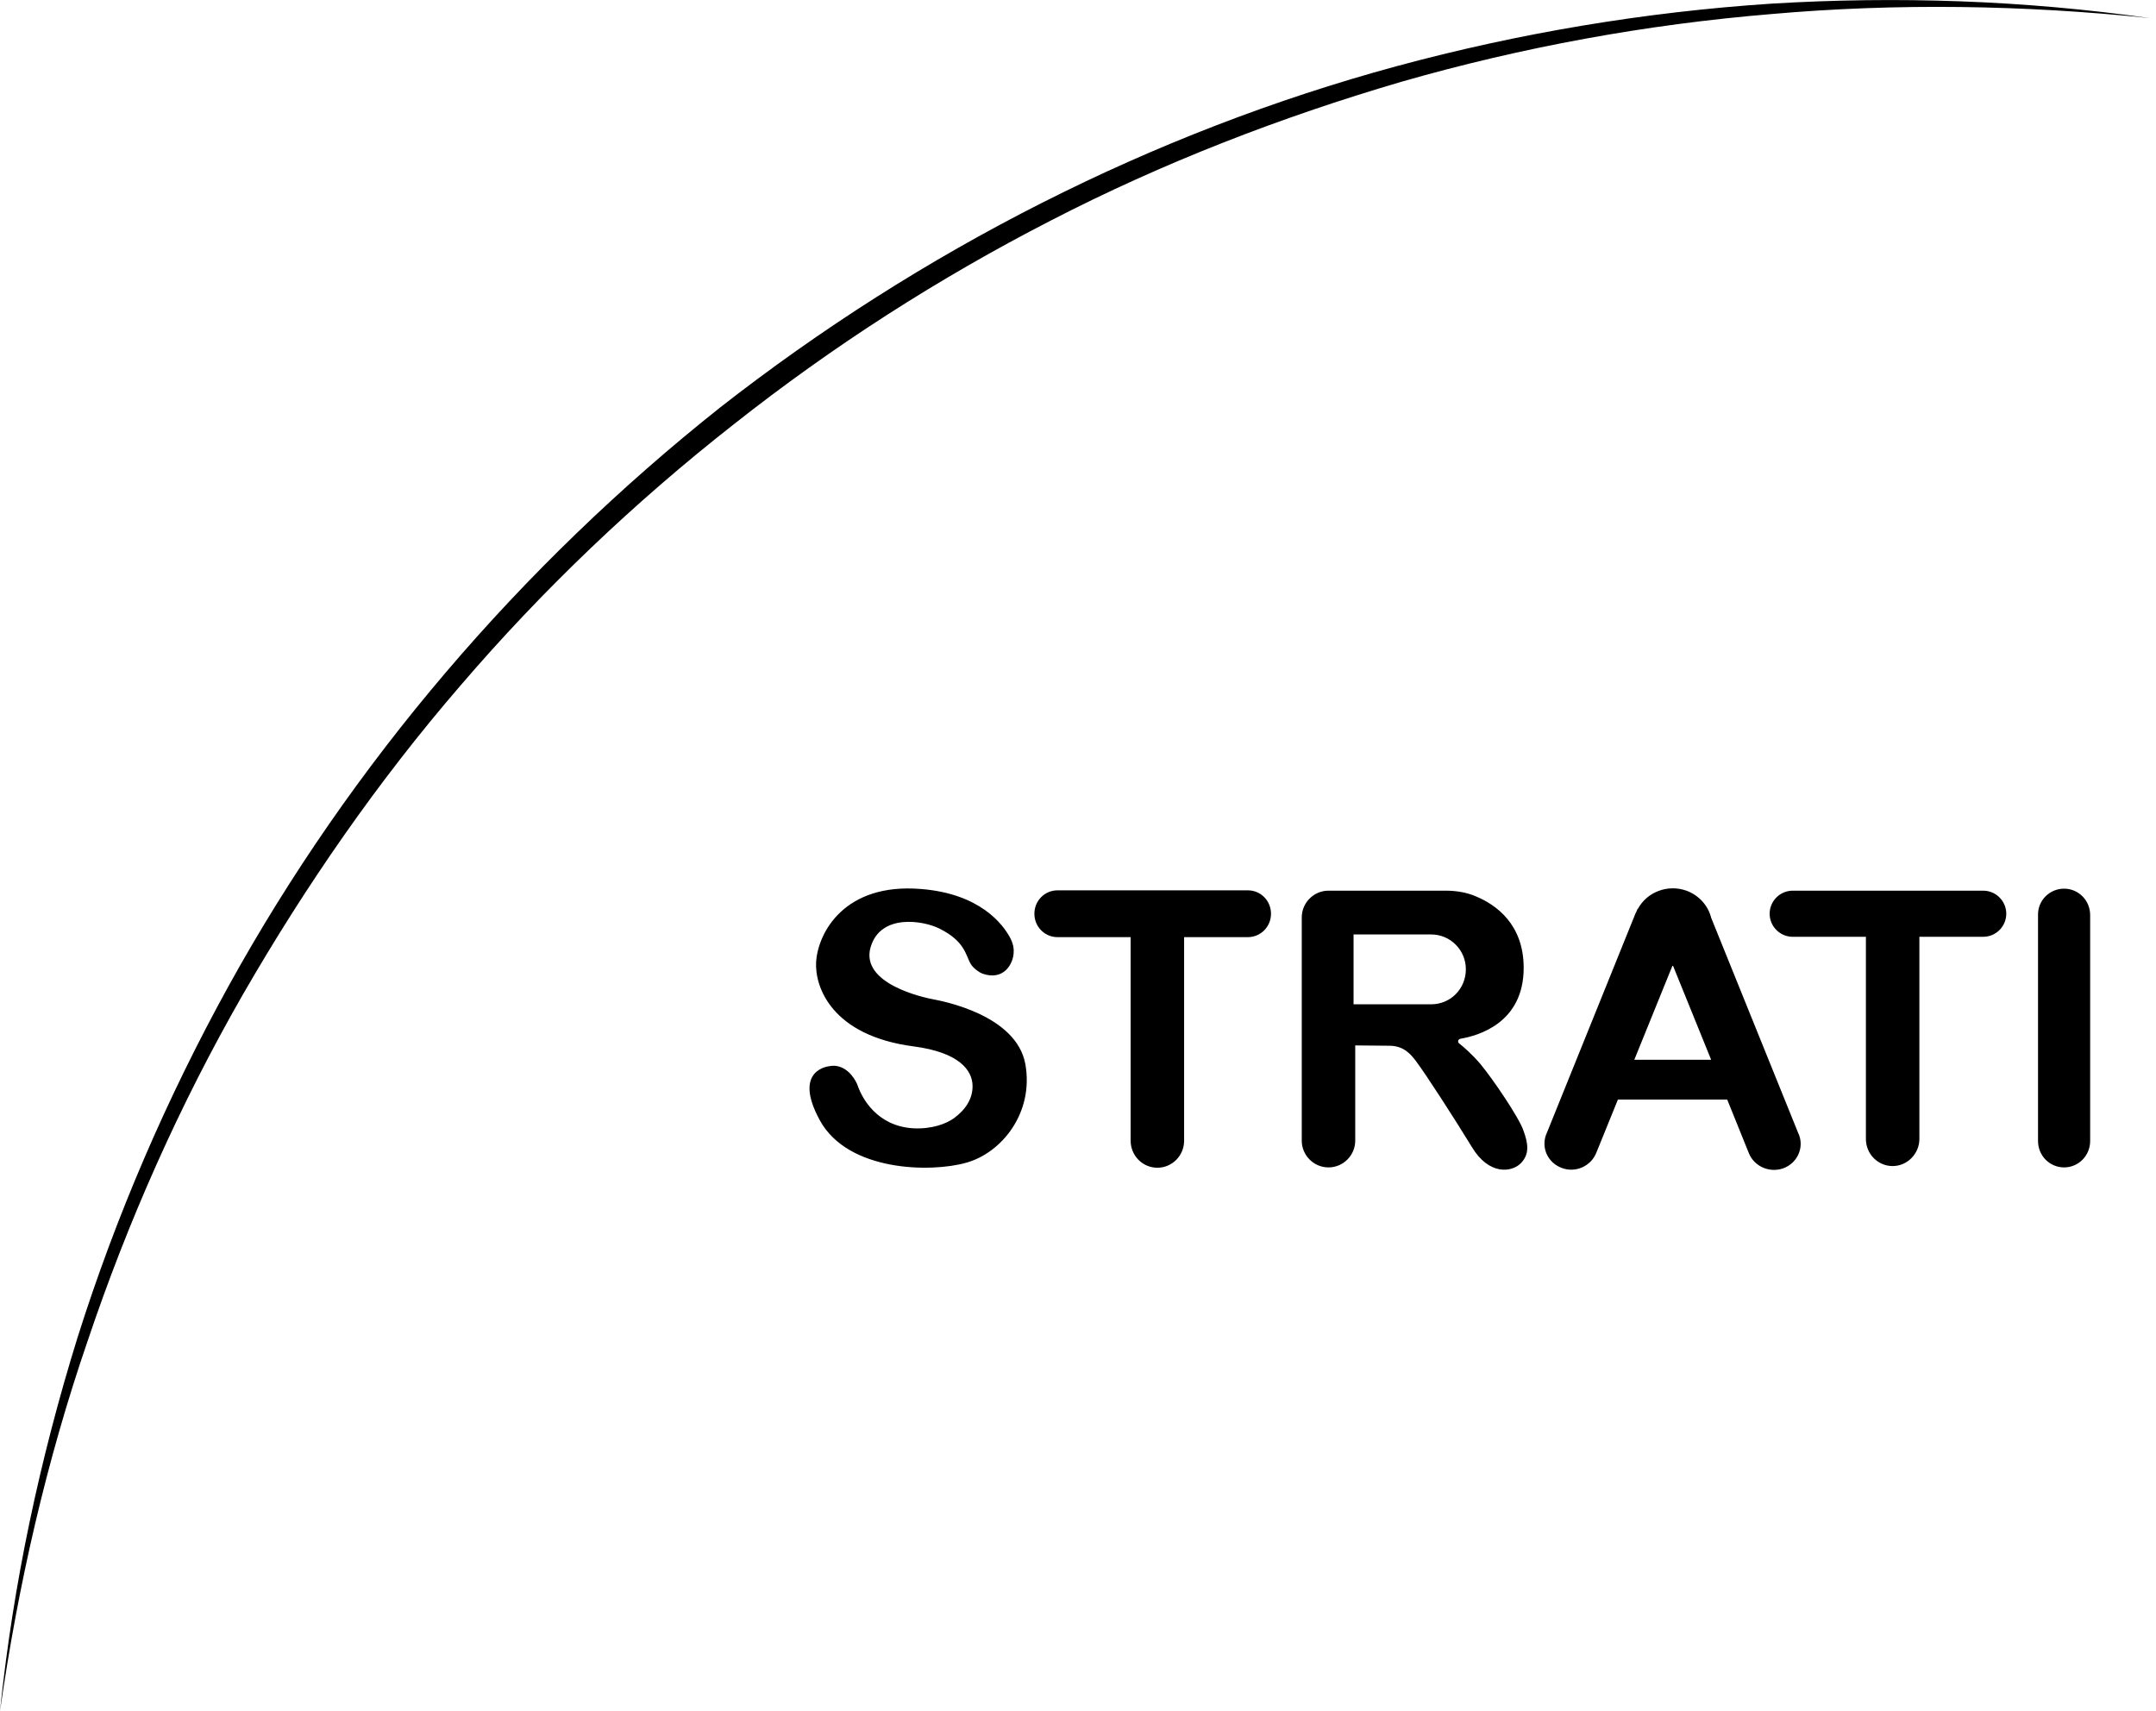 <svg version="1.1" id="Layer_1" xmlns="http://www.w3.org/2000/svg" xmlns:xlink="http://www.w3.org/1999/xlink" x="0px" y="0px"
	 viewBox="0 0 645.1 512" style="enable-background:new 0 0 645.1 512;" xml:space="preserve">
<path d="M442.9,318.3c-2.5-2.9-4.8-4.9-6.3-6.1c-0.6-0.4-0.3-1.3,0.4-1.4c5.3-0.9,18.9-4.7,18.9-21.2c0-13.1-8.3-18.9-14.3-21.4
	c-2.8-1.2-5.9-1.7-9-1.7h-35.1c-4.4,0-8,3.6-8,8v66.8c0,4.4,3.6,8,8,8c4.4,0,8-3.6,8-8v-28.5l10.4,0.1c4.1,0.1,6.1,2.4,7.7,4.5
	c2.9,3.8,11.6,17.3,16.8,25.8c5.1,8.5,11.9,7.6,14.6,4.9c2.8-2.8,2.2-6.1,0.8-9.9C454.5,334.4,446.8,323,442.9,318.3z M428.2,300.5
	H405v-20.9h23.2c5.8,0,10.4,4.7,10.4,10.4C438.6,295.9,434,300.5,428.2,300.5z M314.4,66c-33.5,17.2-65.3,37.6-94.9,61
	c-29.7,23.3-57.1,49.4-81.7,78.1c-24.7,28.6-46.3,59.8-65.2,92.6c-18.8,32.8-34.3,67.6-46.4,103.6C13.9,437.1,5.4,474.3,0,512
	c3.9-37.9,11.9-75.4,23.2-111.8c11.5-36.4,26.7-71.6,45.1-105c36.9-66.9,87.5-125.9,147.2-173.3c60-46.9,129.1-82.2,202.4-102.1
	c36.6-9.9,74.2-16.2,112-18.7c37.8-2.3,75.8-1,113.2,4.3c-37.6-3.9-75.5-4.5-113-1.2c-37.5,3.1-74.7,9.9-110.9,20.3
	C383.1,35.1,347.9,48.7,314.4,66z M617.6,265.9c4.3,0,7.8,3.5,7.8,7.9v67.6c0,4.4-3.5,7.9-7.8,7.9c-4.3,0-7.8-3.5-7.8-7.9v-67.6
	C609.7,269.5,613.2,265.9,617.6,265.9z M289.1,347.9c-10.5,3-35.4,2.7-43.8-12.7c-8.4-15.4,3-16.2,3-16.2s3.9-1.1,7.1,3.5
	c0.6,0.9,1.1,1.8,1.4,2.8c1.1,2.9,5.3,11.6,16.4,12.3c5.7,0.3,10-1.4,12.2-3c3.3-2.4,5.7-5.7,5.6-9.8c-0.1-4.5-3.9-9.9-17.6-11.7
	c-24.6-3.2-29.7-17.9-29.2-25.4c0.6-8.6,8.4-23.6,31.4-21.7c17.6,1.4,24.5,10.5,26.7,14.7c0.7,1.3,1.1,2.8,1,4.3
	c-0.1,3.4-3,8.6-9.4,6.3c-0.8-0.3-2.6-1.5-3.4-2.8c-1.6-2.6-1.6-6.8-9.5-10.7c-4.6-2.3-17.5-4.6-20.5,5.6c-3.2,11,16,15.1,18.7,15.6
	c2.6,0.5,24.9,4.6,27.6,19.4C309.4,333.1,299.6,345,289.1,347.9z M538.2,339.4L538.2,339.4L512,274.6c-0.9-3.6-3.6-6.7-7.4-8.1
	c-5.6-2-11.8,0.4-14.5,5.4l-0.1,0l-0.3,0.7c-0.1,0.3-0.2,0.5-0.4,0.8c0,0.1-0.1,0.2-0.1,0.3l-26.5,65.6l0,0c0,0.1-0.1,0.1-0.1,0.2
	c-1.5,4.1,0.6,8.5,4.8,10c4.1,1.5,8.6-0.6,10.2-4.5l0,0l6.5-16h32.7l6.5,16.1l0,0c1.6,3.9,6.1,5.9,10.2,4.5c4.2-1.5,6.3-6,4.8-10
	C538.3,339.5,538.3,339.5,538.2,339.4z M489,317.1l11.4-28.1c0.1,0,0.1,0,0.2,0l11.4,28.1H489z M354.3,341.3c0,4.5-3.6,8.1-8,8.1
	c-4.4,0-8-3.6-8-8.1c0,0,0-0.1,0-0.1h0v-60.8h-21.9c-3.8,0-6.9-3.1-6.9-7c0-3.9,3.1-7,6.9-7h57c3.8,0,6.9,3.1,6.9,7
	c0,3.9-3.1,7-6.9,7h-19.1V341.3L354.3,341.3C354.3,341.2,354.3,341.3,354.3,341.3z M600.3,273.4c0,3.8-3.1,6.9-6.9,6.9h-19.1v60.4h0
	c0,0,0,0.1,0,0.1c0,4.4-3.6,8.1-8,8.1c-4.4,0-8-3.6-8-8.1c0,0,0-0.1,0-0.1h0v-60.4h-21.9c-3.8,0-6.9-3.1-6.9-6.9
	c0-3.8,3.1-6.9,6.9-6.9h57C597.2,266.5,600.3,269.6,600.3,273.4z"/>
	<style>
		svg { fill: #000000; }

		@media (prefers-color-scheme: dark) {
			svg { fill: #FFF; }
		}
    </style>
</svg>
